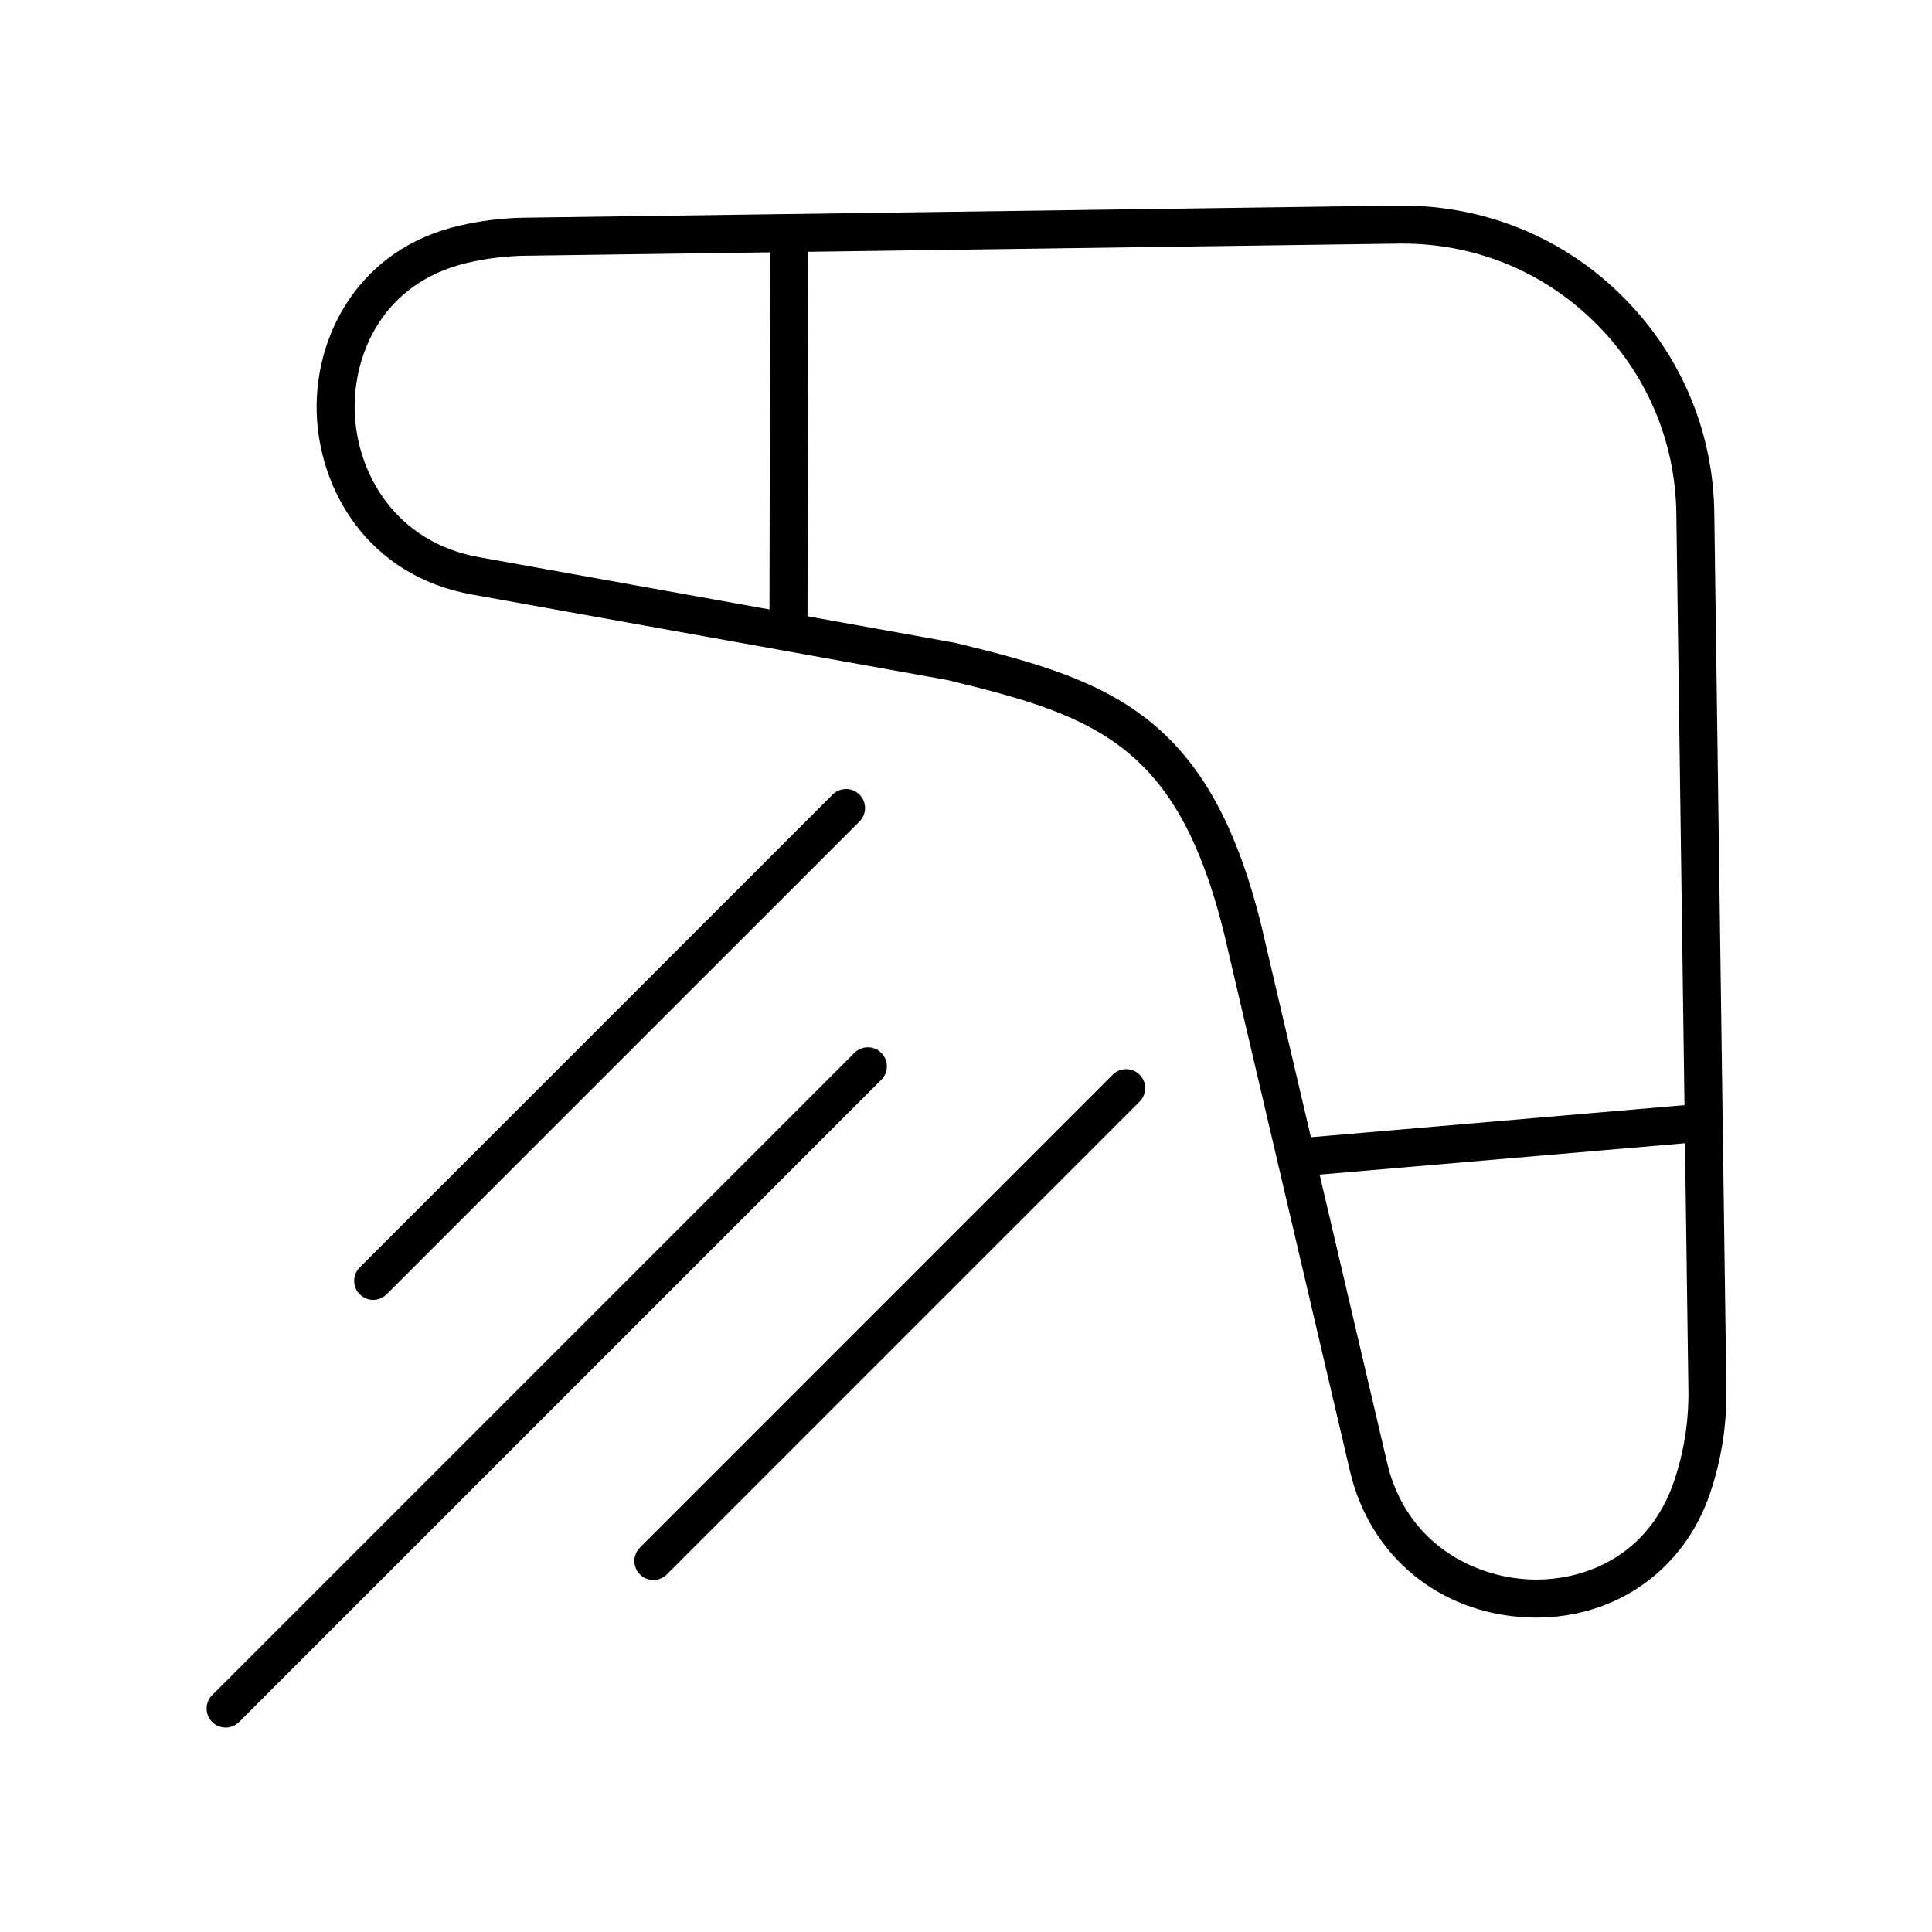 <?xml version="1.0" encoding="UTF-8"?>
<!-- Uploaded to: SVG Repo, www.svgrepo.com, Generator: SVG Repo Mixer Tools -->
<svg fill="#000000" width="800px" height="800px" version="1.1" viewBox="144 144 512 512" xmlns="http://www.w3.org/2000/svg">
 <g>
  <path d="m573.34 221.91c-15.797-15.41-36.531-23.57-58.461-23.43l-231.77 3.211c-5.894 0.082-11.777 0.801-17.484 2.137-26.766 6.262-38.223 29.285-37.703 49.316 0.531 20.508 13.465 43.43 41.16 48.414l125.99 22.656c40.633 9.82 62.406 17.512 74.586 72.586 0.004 0.02 0.012 0.039 0.016 0.062l32.102 137.06c5.238 22.383 23.586 37.57 46.746 38.691 0.875 0.039 1.75 0.062 2.617 0.062 21.285 0 39.184-12.703 46.043-32.93 3-8.867 4.457-18.121 4.324-27.504l-3.203-232.4c-0.301-21.945-9.172-42.52-24.969-57.93zm-335.34 30.973c-0.383-14.781 7.223-33.93 29.922-39.242 5.004-1.168 10.16-1.797 15.332-1.871l64.855-0.898-0.191 94.633-77.047-13.863c-22.113-3.981-32.441-22.332-32.871-38.758zm159.16 61.48-39.164-7.047 0.195-96.586 156.84-2.176c19.301-0.148 37.418 7.035 51.285 20.566 13.879 13.535 21.664 31.598 21.93 50.859l2.16 156.89-99.004 8.504-11.895-50.777c-13.43-60.672-39.93-69.992-82.344-80.23zm190.49 222.15c-6.863 20.242-24.461 26.766-38.629 26.031-14.082-0.684-32.336-9.191-37.422-30.922l-17.883-76.34 96.824-8.316 0.902 65.422c0.117 8.227-1.164 16.348-3.793 24.125z"/>
  <path d="m246.46 487 125.31-125.3c1.969-1.969 1.969-5.156 0-7.125s-5.156-1.969-7.125 0l-125.31 125.3c-1.969 1.969-1.969 5.156 0 7.125 0.984 0.984 2.273 1.477 3.562 1.477 1.289-0.004 2.578-0.496 3.562-1.477z"/>
  <path d="m438.89 428.81-125.3 125.31c-1.969 1.969-1.969 5.156 0 7.125 0.984 0.984 2.273 1.477 3.562 1.477 1.289 0 2.578-0.492 3.562-1.477l125.3-125.31c1.969-1.969 1.969-5.156 0-7.125-1.969-1.965-5.156-1.965-7.125 0z"/>
  <path d="m377.56 423.02c-1.969-1.969-5.156-1.969-7.125 0l-170.2 170.2c-1.969 1.969-1.969 5.156 0 7.125 0.984 0.984 2.273 1.477 3.562 1.477 1.289 0 2.578-0.492 3.562-1.477l170.2-170.2c1.969-1.965 1.969-5.156 0-7.121z"/>
 </g>
</svg>